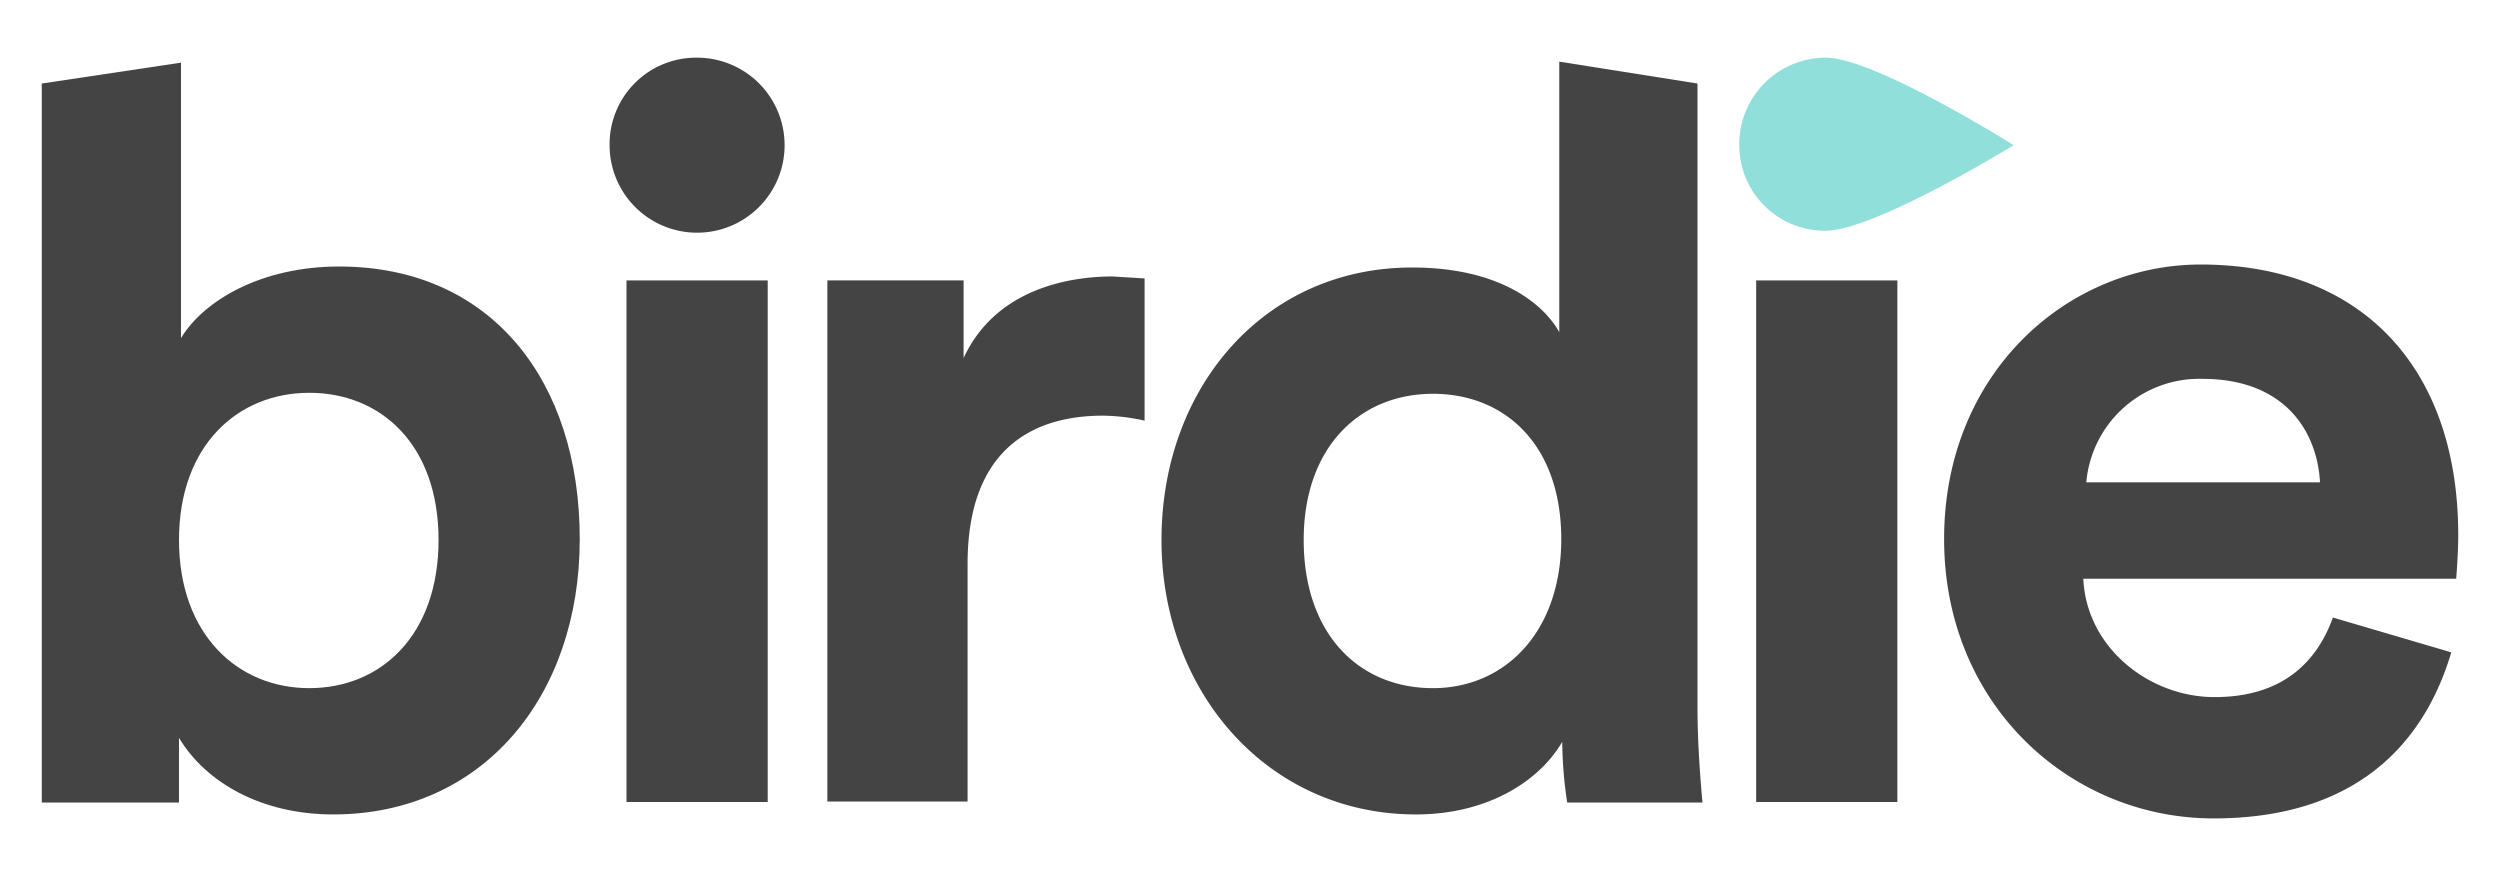 <svg xmlns="http://www.w3.org/2000/svg" viewBox="0 0 251.4 88"><title>global—birdie_logo_black</title><rect x="63" y="28.2" width="14.2" height="52.45" fill="#444"/><path d="M61.3,14.6a8.8,8.8,0,1,0,8.8-8.8h0A8.7,8.7,0,0,0,61.3,14.6Z" fill="#444"/><path d="M115.1,28l-3.2-.2c-4.5,0-11.8,1.3-15,8.2V28.2H83.2V80.6H97.3V56.7c0-11.3,6.3-14.9,13.6-14.9a20.1,20.1,0,0,1,4.2.5Z" fill="#444"/><rect x="176.6" y="28.2" width="14.2" height="52.45" fill="#444"/><path d="M174.9,14.6a8.6,8.6,0,0,0,8.6,8.6h.1c4.9,0,18.9-8.6,18.9-8.6s-14-8.8-18.9-8.8a8.7,8.7,0,0,0-8.7,8.7Z" fill="#91dfdb"/><path d="M156.8,6.2V33.4c-1.5-2.7-5.8-6.5-14.8-6.5-14.9,0-25.2,12.1-25.2,27.4s10.7,27.6,25.6,27.6c7,0,12.3-3.2,14.7-7.3a41.8,41.8,0,0,0,.5,6.1h13.6c-.2-2.2-.5-6-.5-9.5V8.4Zm-12.7,63c-7.5,0-13-5.5-13-14.9s5.7-14.7,13-14.7S157,44.8,157,54.2,151.3,69.2,144.1,69.2Z" fill="#444"/><path d="M34.1,26.8c-7.8,0-13.6,3.4-15.9,7.2V6.3L4.2,8.4V80.7H18V74.2c2.7,4.5,8.3,7.7,15.5,7.7,15,0,24.8-11.8,24.8-27.7S49.4,26.8,34.1,26.8Zm-3,42.4C23.9,69.2,18,63.8,18,54.3s5.9-14.8,13.1-14.8,13,5.2,13,14.8S38.3,69.2,31.1,69.2Z" fill="#444"/><path d="M247.2,53.8c0-16.8-9.7-27.2-25.9-27.2-13.4,0-25.8,10.9-25.8,27.6s12.7,28.1,27.1,28.1,21.2-7.6,23.9-16.7l-11.9-3.5c-1.7,4.7-5.3,8-11.9,8s-12.9-5-13.2-11.9H247C247,58,247.2,55.8,247.2,53.8Zm-37.4-5.3a11.4,11.4,0,0,1,11.7-10.4c8.1,0,11.5,5.1,11.8,10.4Z" fill="#444"/></svg>